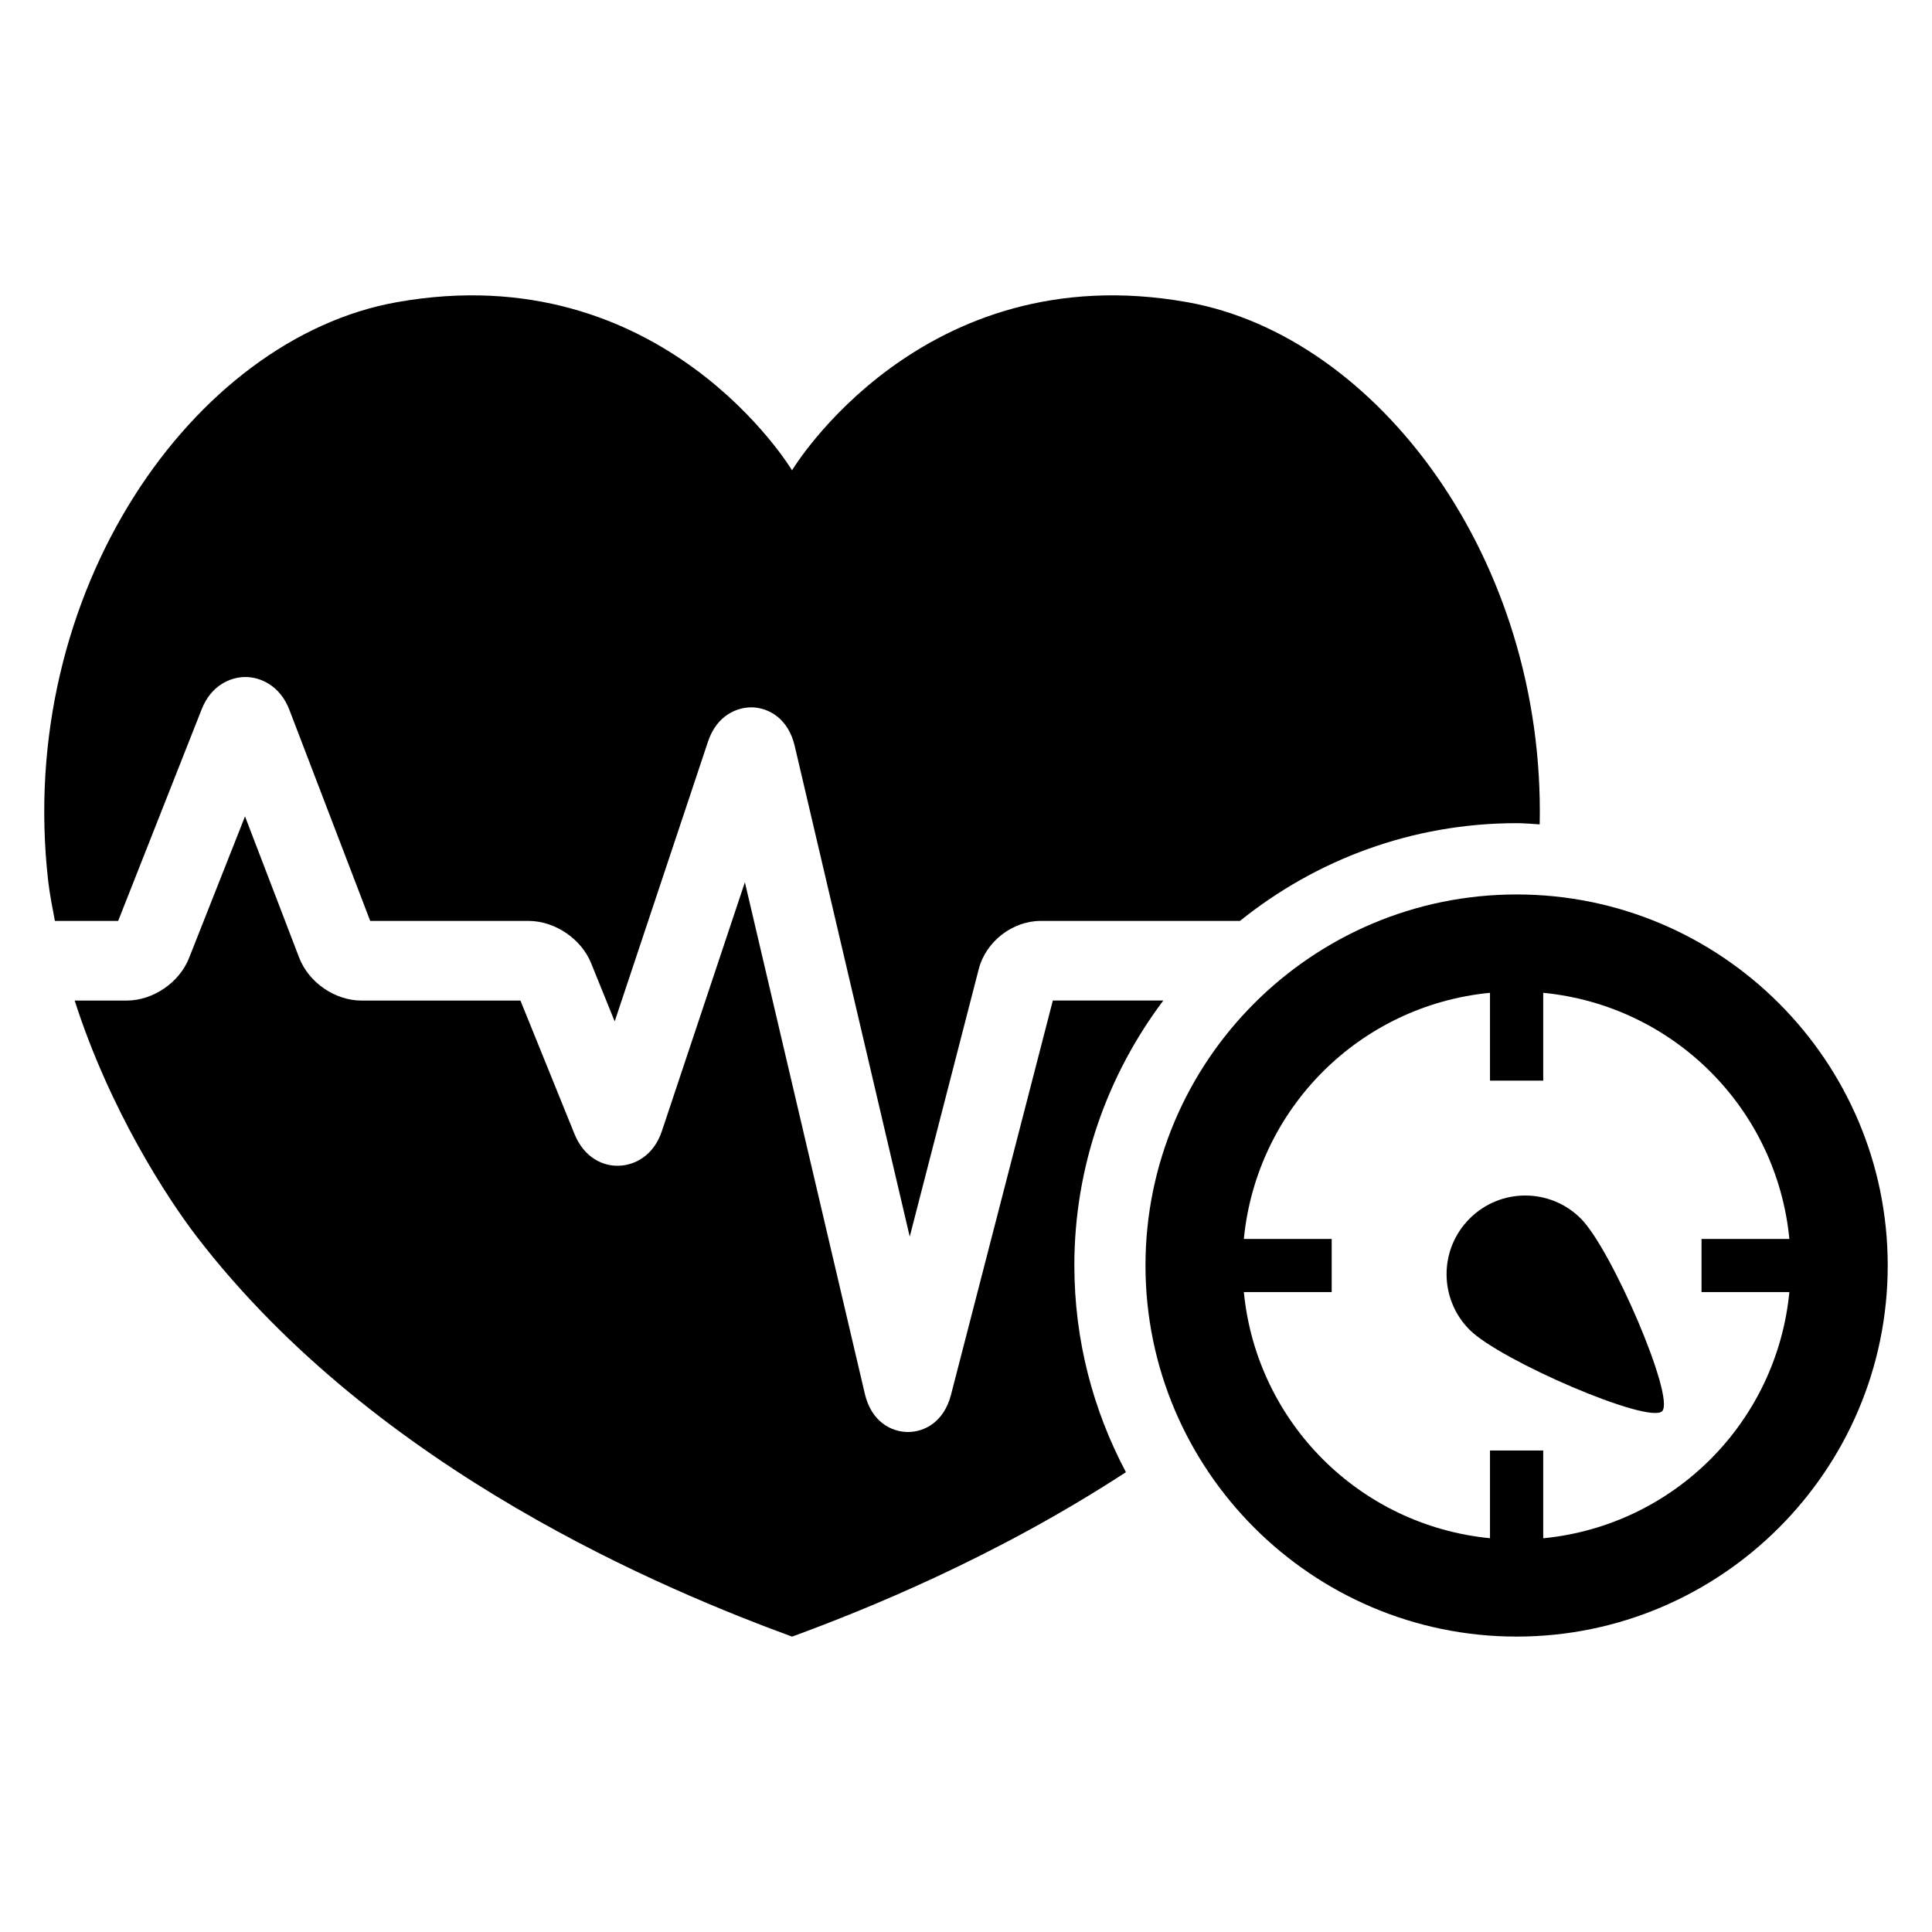 <?xml version="1.0" encoding="UTF-8"?>
<!-- Uploaded to: ICON Repo, www.svgrepo.com, Generator: ICON Repo Mixer Tools -->
<svg fill="#000000" width="800px" height="800px" version="1.1" viewBox="144 144 512 512" xmlns="http://www.w3.org/2000/svg">
 <g>
  <path d="m545.93 381.04c-54.242 0-98.363 44.105-98.363 98.336 0 54.215 44.137 98.336 98.363 98.336 54.215 0 98.336-44.137 98.336-98.336 0-54.242-44.137-98.336-98.336-98.336zm7.039 170.62v-23.266h-14.105v23.25c-34.535-3.375-61.848-30.688-65.234-65.234h23.281v-14.074h-23.281c3.375-34.562 30.688-61.879 65.234-65.234v23.281h14.105v-23.281c34.562 3.375 61.879 30.688 65.234 65.234h-23.281v14.074h23.281c-3.371 34.562-30.684 61.875-65.234 65.25z"/>
  <path d="m533.46 466.95c-8.137 8.137-8.137 21.312 0 29.465 8.137 8.152 47.496 25.113 51.023 21.559 3.543-3.543-13.391-42.887-21.527-51.023-8.137-8.168-21.359-8.168-29.496 0z"/>
  <path d="m197.44 331.98c2.473-6.32 7.602-8.566 11.602-8.566h0.062c4 0.031 9.129 2.32 11.574 8.672l21.434 55.969h41.953c6.977 0 13.953 4.719 16.578 11.176l6.258 15.449 24.719-74.121c2.32-7.008 7.754-9.238 11.895-9.098 4.231 0.184 9.359 2.945 11.07 10.137l30.504 130.12 18.305-70.961c1.879-7.25 8.945-12.703 16.398-12.703h52.809c20.09-16.168 45.555-25.906 73.328-25.906 2.062 0 4.09 0.215 6.106 0.32 1.496-70.227-42.992-129.42-93.359-138.38-70.52-12.609-104.78 44.551-104.78 44.551s-34.227-57.16-104.75-44.551c-53.906 9.602-101.08 76.746-92.379 153.36 0.414 3.602 1.129 7.098 1.785 10.609h16.762z"/>
  <path d="m428.71 479.37c0-26.367 8.855-50.625 23.586-70.227h-29.281l-26.992 104.49c-1.879 7.281-7.098 9.863-11.418 9.863h-0.121c-4.32-0.062-9.574-2.75-11.297-10.137l-31.785-135.55-22 65.953c-2.184 6.566-7.281 9.039-11.297 9.16-4.199 0.215-9.266-2.031-11.863-8.41l-14.32-35.348h-42.078c-7.098 0-14.047-4.793-16.578-11.418l-14.336-37.391-14.824 37.512c-2.566 6.535-9.543 11.297-16.578 11.297h-13.742c9.328 29.066 24.594 52.457 32.441 62.672 47.984 62.352 125.02 93.891 157.68 105.89 19.176-7.039 53.617-20.84 88.473-43.586-8.688-16.383-13.664-34.996-13.664-54.766z"/>
 </g>
</svg>